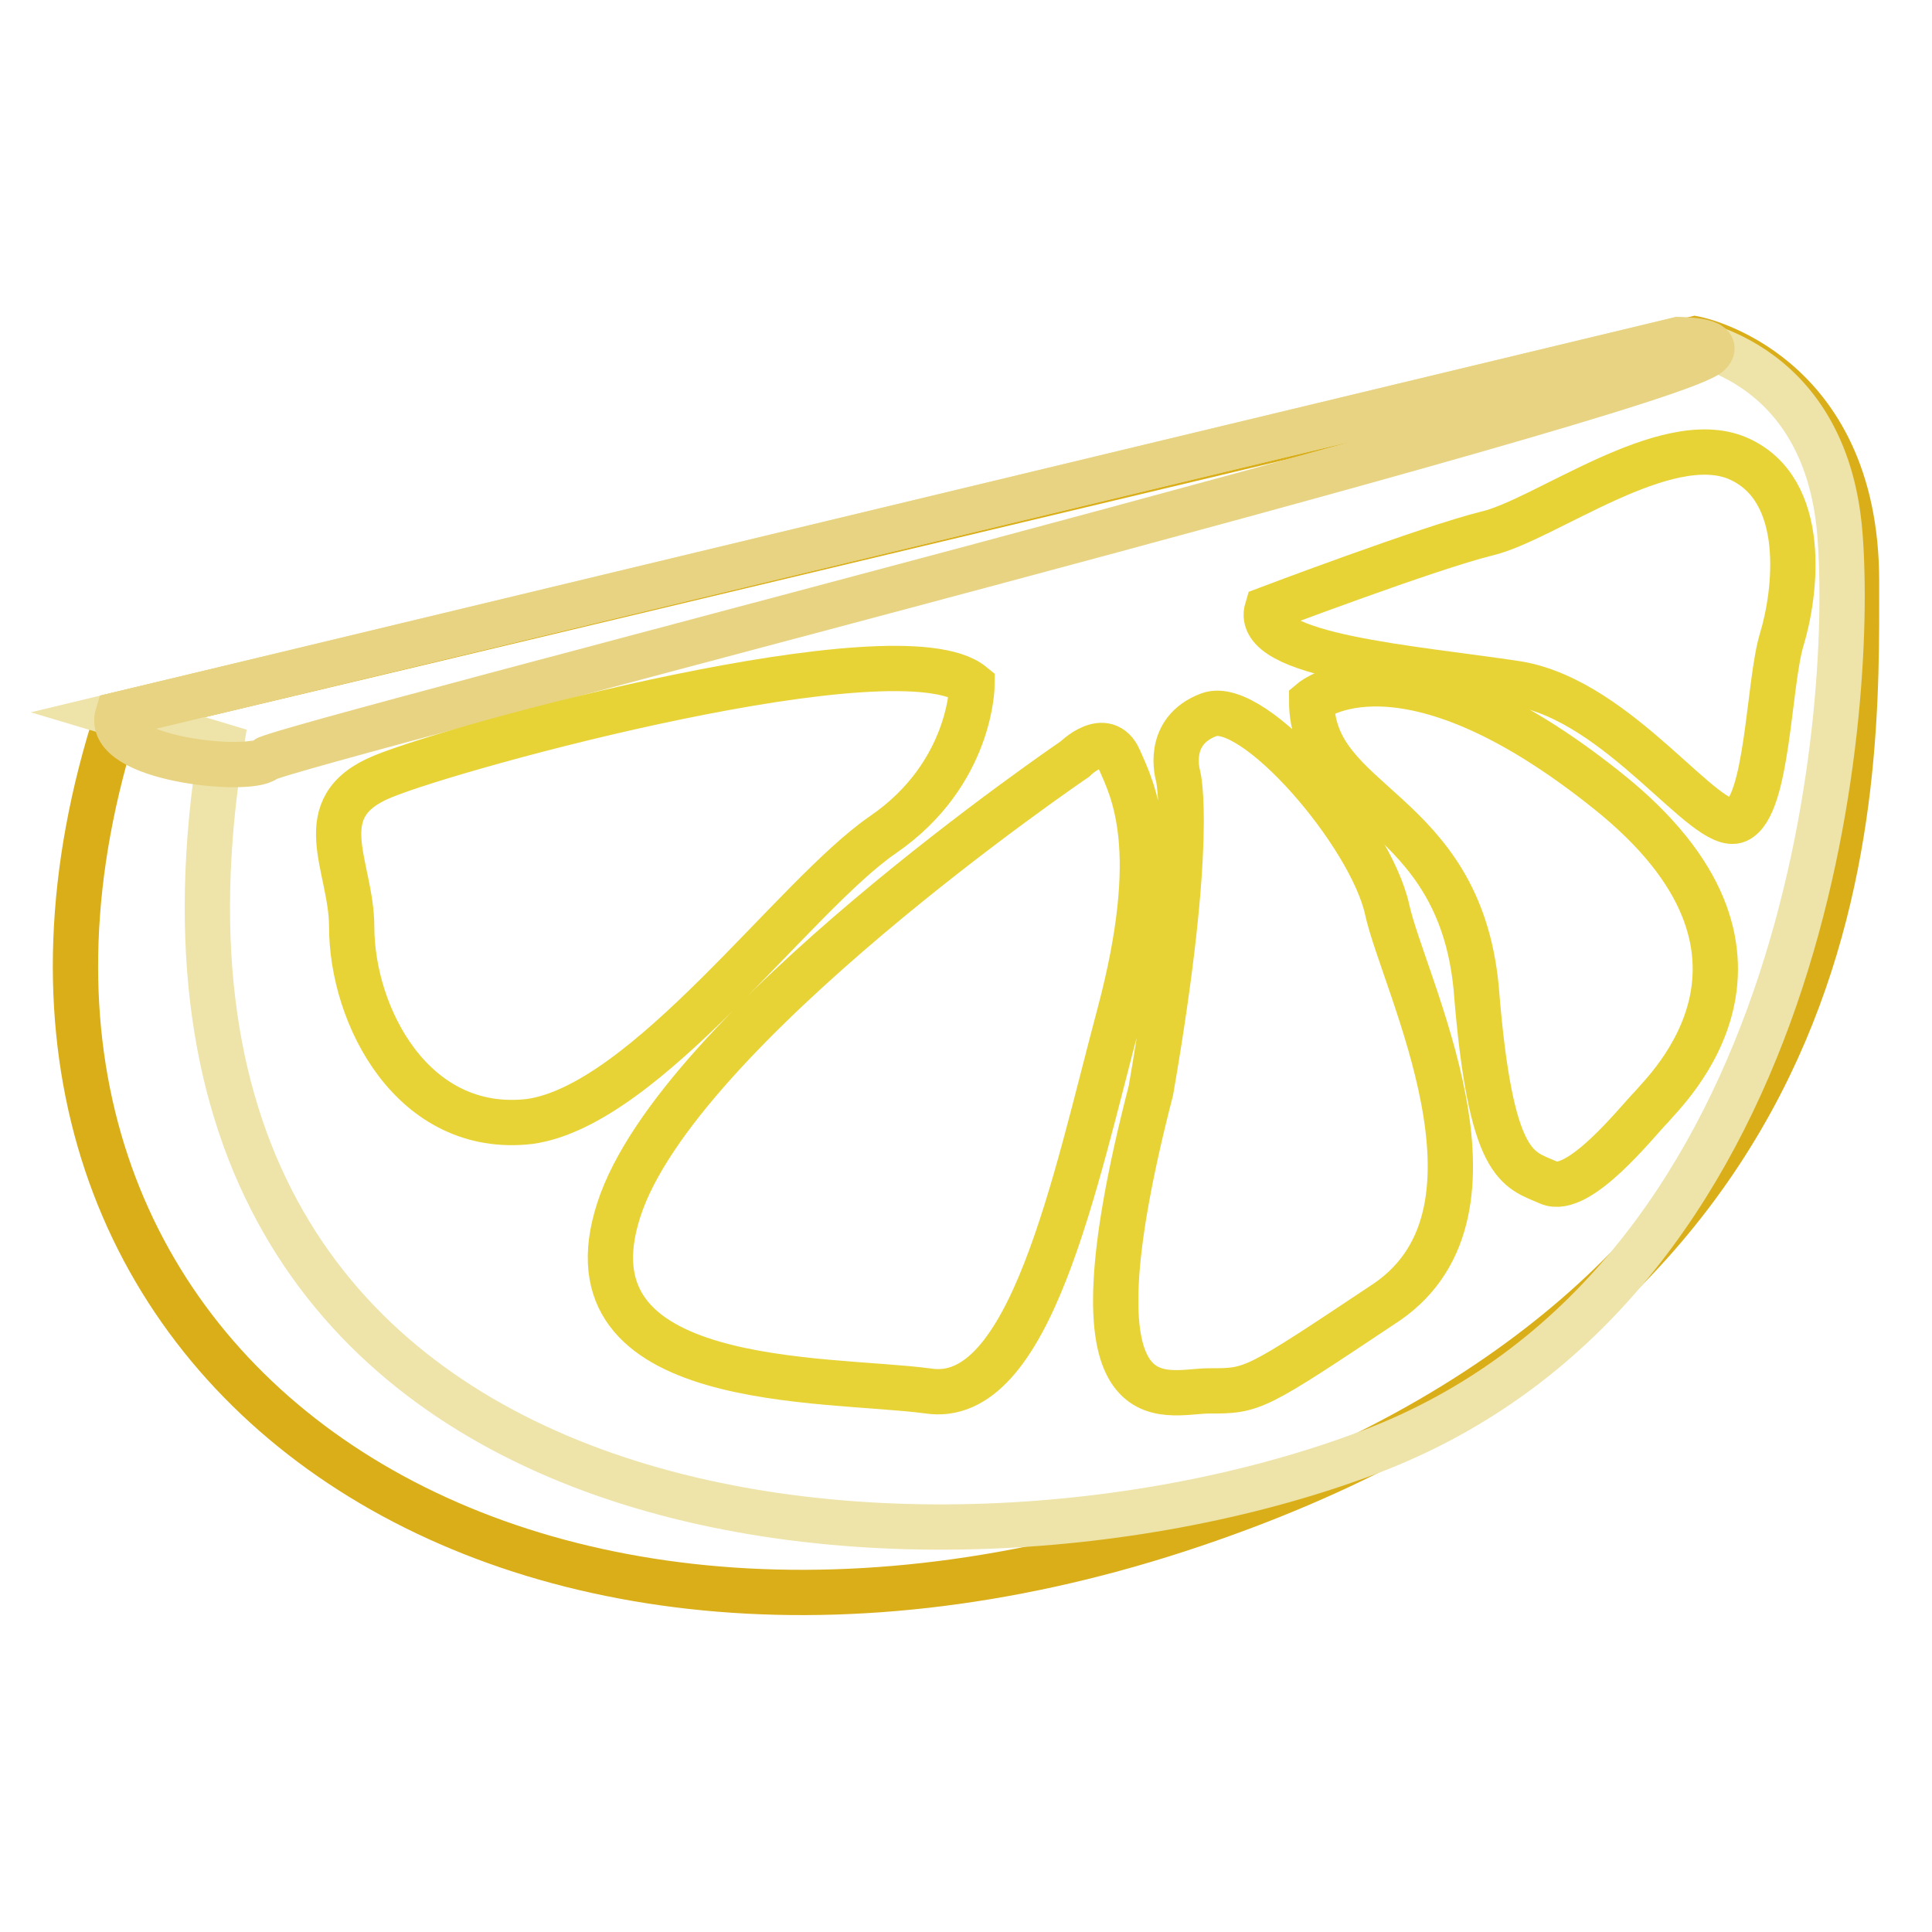 <?xml version="1.0" encoding="utf-8"?>
<!-- Svg Vector Icons : http://www.onlinewebfonts.com/icon -->
<!DOCTYPE svg PUBLIC "-//W3C//DTD SVG 1.1//EN" "http://www.w3.org/Graphics/SVG/1.1/DTD/svg11.dtd">
<svg version="1.1" xmlns="http://www.w3.org/2000/svg" xmlns:xlink="http://www.w3.org/1999/xlink" x="0px" y="0px" viewBox="0 0 256 256" enable-background="new 0 0 256 256" xml:space="preserve">
<g> <path stroke-width="6" fill-opacity="0" stroke="#d9ae19"  d="M15.6,94.7l209-49.8c0,0,21.4,4.1,21.4,32.1c0,28,1.8,95.8-89.9,125.7C64.3,232.6-11.6,178.4,15.6,94.7z"/> <path stroke-width="6" fill-opacity="0" stroke="#eee3a8"  d="M15.6,94.7L222.4,45c0,0,19.5,1.8,21.4,25.8s-4.1,99.5-62.3,121.6c-58.2,22.1-169.6,14-152.2-93.6 L15.6,94.7z"/> <path stroke-width="6" fill-opacity="0" stroke="#e7d382"  d="M15.6,94.7L222.4,45c0,0,5.9,0,4.1,1.8c-4.8,5.2-189.1,52-191.3,53.8C33,102.5,13.8,100.6,15.6,94.7z"/> <path stroke-width="6" fill-opacity="0" stroke="#e7d335"  d="M128.8,90.7c0,0,0,11.8-11.8,19.9c-11.8,8.1-31.3,35.8-46.8,38c-15.5,1.8-23.6-14-23.6-25.8 c0-8.1-5.9-15.8,4.1-19.9C60.6,98.8,119.2,82.9,128.8,90.7z M142.4,100.6c0,0,4.1-4.1,5.9,0c1.8,4.1,5.9,11.8,0,33.9 c-5.9,22.1-11.8,52-25.4,49.8c-13.6-1.8-48.7,0-40.9-24C89.7,136.4,142.4,100.6,142.4,100.6z M156.1,102.8c0,0-1.8-5.9,4.1-8.1 c5.9-2.2,21.4,15.8,23.6,25.8c2.2,10,17.7,39.8,0,52c-17.7,11.8-17.7,11.8-23.6,11.8c-5.9,0-19.5,5.9-7.7-39.8 C158.3,111,156.1,102.8,156.1,102.8z"/> <path stroke-width="6" fill-opacity="0" stroke="#e7d335"  d="M173.8,92.9c0,0,11.8-10,39.1,11.8c27.3,21.7,7.7,39.8,5.9,42c-1.8,1.8-9.6,11.8-13.6,10 c-4.1-1.8-7.7-1.8-9.6-25.8C193.3,106.9,173.8,106.9,173.8,92.9L173.8,92.9z"/> <path stroke-width="6" fill-opacity="0" stroke="#e7d335"  d="M167.9,80.7c0,0,21.4-8.1,29.1-10c7.7-1.8,23.6-14,33.2-10c9.6,4.1,7.7,18.1,5.9,24 c-1.8,5.9-1.8,22.1-5.9,24c-4.1,1.8-15.5-15.8-29.1-18.1C187.4,88.5,166,87,167.9,80.7z"/></g>
</svg>